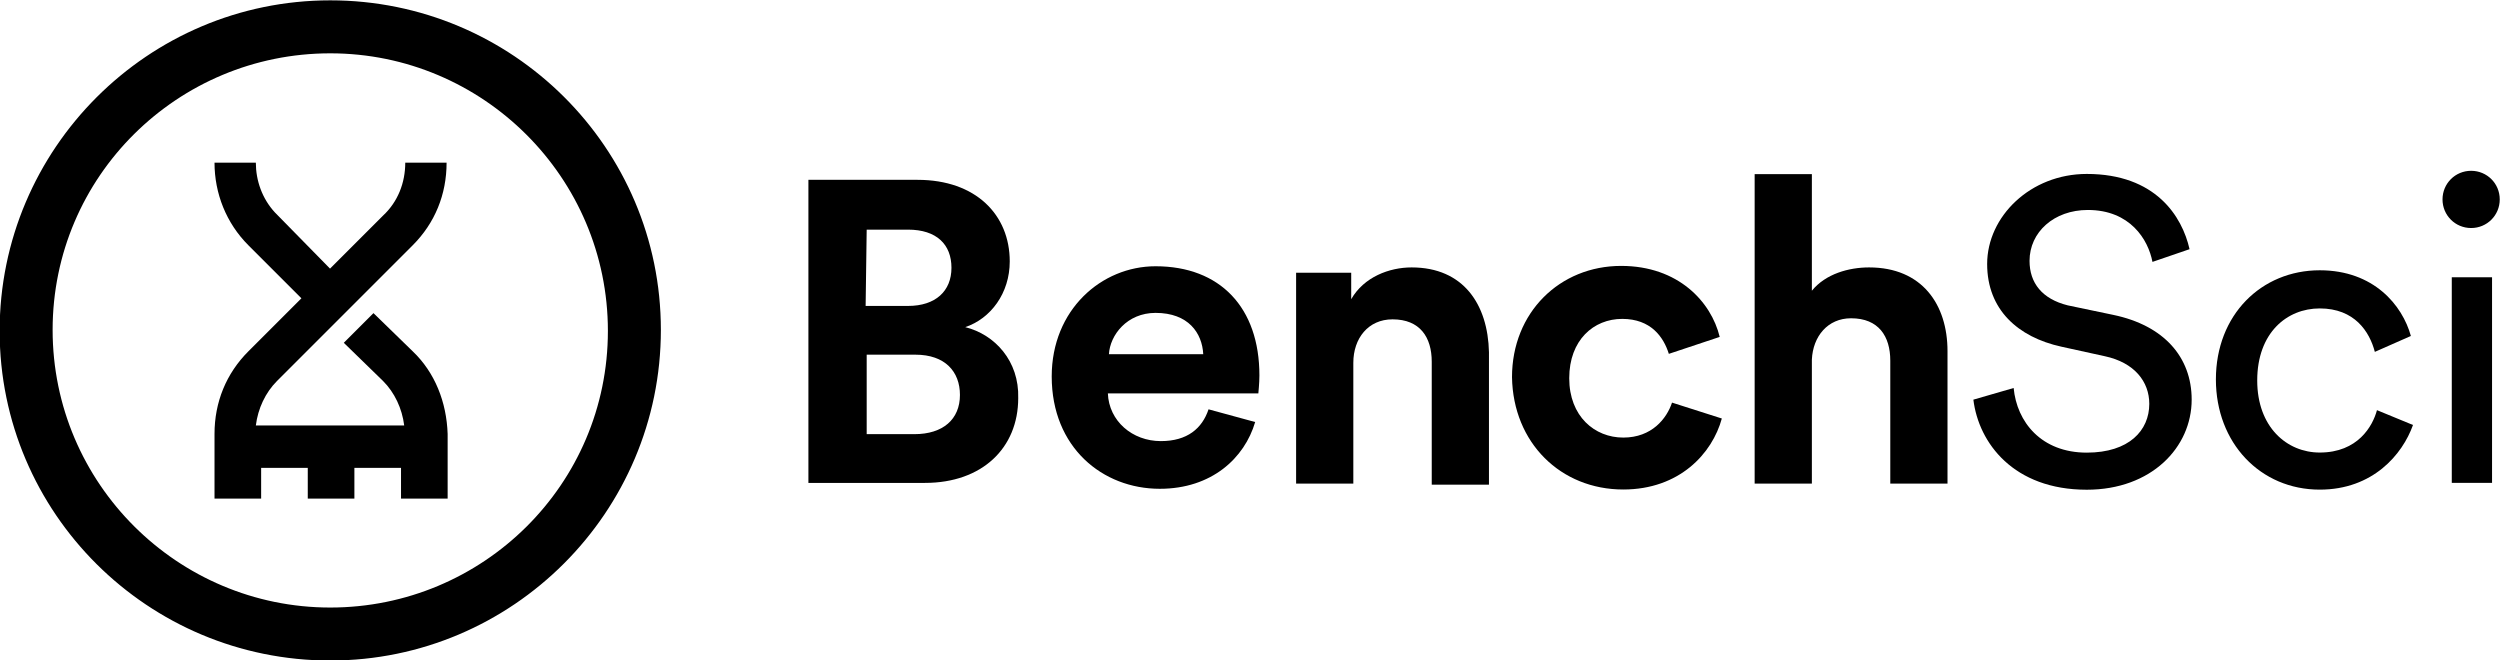 <svg xmlns:cc="http://creativecommons.org/ns#" xmlns:dc="http://purl.org/dc/elements/1.1/" xmlns:rdf="http://www.w3.org/1999/02/22-rdf-syntax-ns#" xmlns:svg="http://www.w3.org/2000/svg" xmlns="http://www.w3.org/2000/svg" xmlns:xlink="http://www.w3.org/1999/xlink" version="1.1" id="svg3374" x="0px" y="0px" viewBox="0 0 294.9 77.9" style="enable-background:new 0 0 294.9 77.9;" xml:space="preserve">
<style type="text/css">
	.st0{clip-path:url(#SVGID_00000122679404551183323410000012123601400659505322_);}
	.st1{fill:#000000;}
</style>
<g id="g3382" transform="matrix(1.25,0,0,-1.25,-40.038,163.958)">
	<g id="g3386">
		<g>
			<g>
				<defs fill="#000000">
					<rect id="SVGID_1_" x="-84.4" y="-56.2" width="468.8" height="312.5" fill="#000000"/>
				</defs>
				<clipPath id="SVGID_00000005983220894112801400000000561682735550770609_" fill="#000000">
					<use xlink:href="#SVGID_1_" style="overflow:visible;" fill="#000000"/>
				</clipPath>
				<g id="g3388" style="clip-path:url(#SVGID_00000005983220894112801400000000561682735550770609_);">
					<g id="g3394" transform="translate(118.318,90.196)">
						<path id="path3396" class="st1" d="M0,0h-4.5v7.5h4.6c2.8,0,4.2-1.6,4.2-3.8C4.3,1.4,2.7,0,0,0 M-4.5,19.3h3.9        c2.7,0,4.1-1.4,4.1-3.6S2,12.1-0.6,12.1h-4L-4.5,19.3L-4.5,19.3z M4.8,10.1C7.2,10.9,9,13.3,9,16.3C9,20.7,5.8,24,0.3,24H-10        V-4.6H1c5.4,0,8.8,3.3,8.8,8C9.9,6.9,7.6,9.4,4.8,10.1" fill="#000000"/>
					</g>
					<g id="g3398" transform="translate(136.678,97.74)">
						<path id="path3400" class="st1" d="M0,0c0.1,1.8,1.7,3.9,4.4,3.9C7.5,3.9,8.8,2,8.9,0H0z M4.4,8.3c-5.1,0-9.8-4.1-9.8-10.4        c0-6.7,4.8-10.6,10.2-10.6c4.9,0,8,2.9,9,6.3L9.4-5.2c-0.6-1.8-2-3-4.5-3c-2.7,0-4.9,1.9-5,4.5h14.2c0,0.1,0.1,0.9,0.1,1.7        C14.2,4.4,10.5,8.3,4.4,8.3" fill="#000000"/>
					</g>
					<g id="g3402" transform="translate(165.241,105.931)">
						<path id="path3404" class="st1" d="M0,0c-2.1,0-4.5-0.9-5.7-3v2.5h-5.2v-19.9h5.4V-9c0,2.3,1.4,4.1,3.7,4.1        c2.6,0,3.7-1.7,3.7-4v-11.6h5.4V-8C7.2-3.5,4.9,0,0,0" fill="#000000"/>
					</g>
					<g id="g3406" transform="translate(185.216,89.873)">
						<path id="path3408" class="st1" d="M0,0c-2.7,0-5.1,2-5.1,5.6s2.3,5.6,5,5.6s3.9-1.7,4.4-3.3l4.8,1.6        c-0.8,3.3-3.9,6.7-9.3,6.7c-5.8,0-10.3-4.4-10.3-10.5C-10.4-0.5-5.9-4.9,0-4.9c5.3,0,8.4,3.4,9.3,6.7L4.6,3.3        C4.1,1.8,2.7,0,0,0" fill="#000000"/>
					</g>
					<g id="g3410" transform="translate(208.413,105.931)">
						<path id="path3412" class="st1" d="M0,0c-1.9,0-4.1-0.6-5.4-2.2v11h-5.4v-29.2h5.4v11.7c0.1,2.2,1.5,3.9,3.7,3.9        c2.6,0,3.7-1.7,3.7-4v-11.6h5.4v12.5C7.4-3.5,5,0,0,0" fill="#000000"/>
					</g>
					<g id="g3414" transform="translate(231.454,101.452)">
						<path id="path3416" class="st1" d="M0,0l-4.3,0.9C-6.7,1.5-7.9,3-7.9,5.1c0,2.7,2.3,4.8,5.5,4.8c4,0,5.7-2.8,6.1-4.9l3.5,1.2        C6.5,9.3,4,13.3-2.5,13.3c-5.3,0-9.4-4-9.4-8.5c0-4.3,2.9-6.9,7-7.8l4.1-0.9C2-4.5,3.4-6.3,3.4-8.4c0-2.5-1.9-4.6-5.9-4.6        c-4.3,0-6.6,2.9-6.9,6.1L-13.2-8c0.5-4.1,3.8-8.5,10.7-8.5c6.1,0,9.9,4,9.9,8.5C7.4-4,4.8-1,0,0" fill="#000000"/>
					</g>
					<g id="g3418" transform="translate(250.94,88.461)">
						<path id="path3420" class="st1" d="M0,0c-3.1,0-5.9,2.4-5.9,6.8c0,4.5,2.8,6.8,5.9,6.8c3.3,0,4.7-2.2,5.2-4.1L8.6,11        c-0.8,2.9-3.5,6.2-8.6,6.2c-5.5,0-9.8-4.2-9.8-10.3c0-6,4.2-10.4,9.8-10.4c5,0,7.8,3.3,8.8,6.1L5.4,4C5,2.5,3.6,0,0,0" fill="#000000"/>
					</g>
					<g id="g3422" transform="translate(265.226,115.048)">
						<path id="path3424" class="st1" d="M0,0c-1.5,0-2.7-1.2-2.7-2.7S-1.5-5.4,0-5.4s2.7,1.2,2.7,2.7S1.5,0,0,0" fill="#000000"/>
					</g>
					<path id="path3426" class="st1" d="M263.4,85.6h3.8V105h-3.8V85.6z" fill="#000000"/>
					<g id="g3428" transform="translate(70.974,108.017)">
						<path id="path3430" class="st1" d="M0,0c2.1,2.1,3.2,4.8,3.2,7.8h-3.9c0-1.9-0.7-3.7-2.1-5l-5-5L-13,3.1        c-1.2,1.3-1.8,3-1.8,4.7h-3.9c0-2.9,1.1-5.7,3.2-7.8l0,0l5-5l-5-5c-2.1-2.1-3.2-4.8-3.2-7.8v-6.1h4.4v2.9h4.4v-2.9h4.4v2.9        h4.4v-2.9h4.4v6.1C3.2-14.8,2.1-12,0-10l-3.7,3.6l-2.8-2.8l3.7-3.6c1.1-1.1,1.8-2.6,2-4.2h-14c0.2,1.6,0.9,3.1,2,4.2L0,0z" fill="#000000"/>
					</g>
					<g id="g3432" transform="translate(63.196,73.834)">
						<path id="path3434" class="st1" d="M0,0c-14.4,0-26.2,11.7-26.2,26.2S-14.4,52.3,0,52.3s26.2-11.7,26.2-26.2S14.4,0,0,0         M0,57.3c-17.2,0-31.2-14-31.2-31.2S-17.2-5,0-5S31.2,9,31.2,26.2S17.2,57.3,0,57.3" fill="#000000"/>
					</g>
				</g>
			</g>
		</g>
	</g>
</g>
</svg>